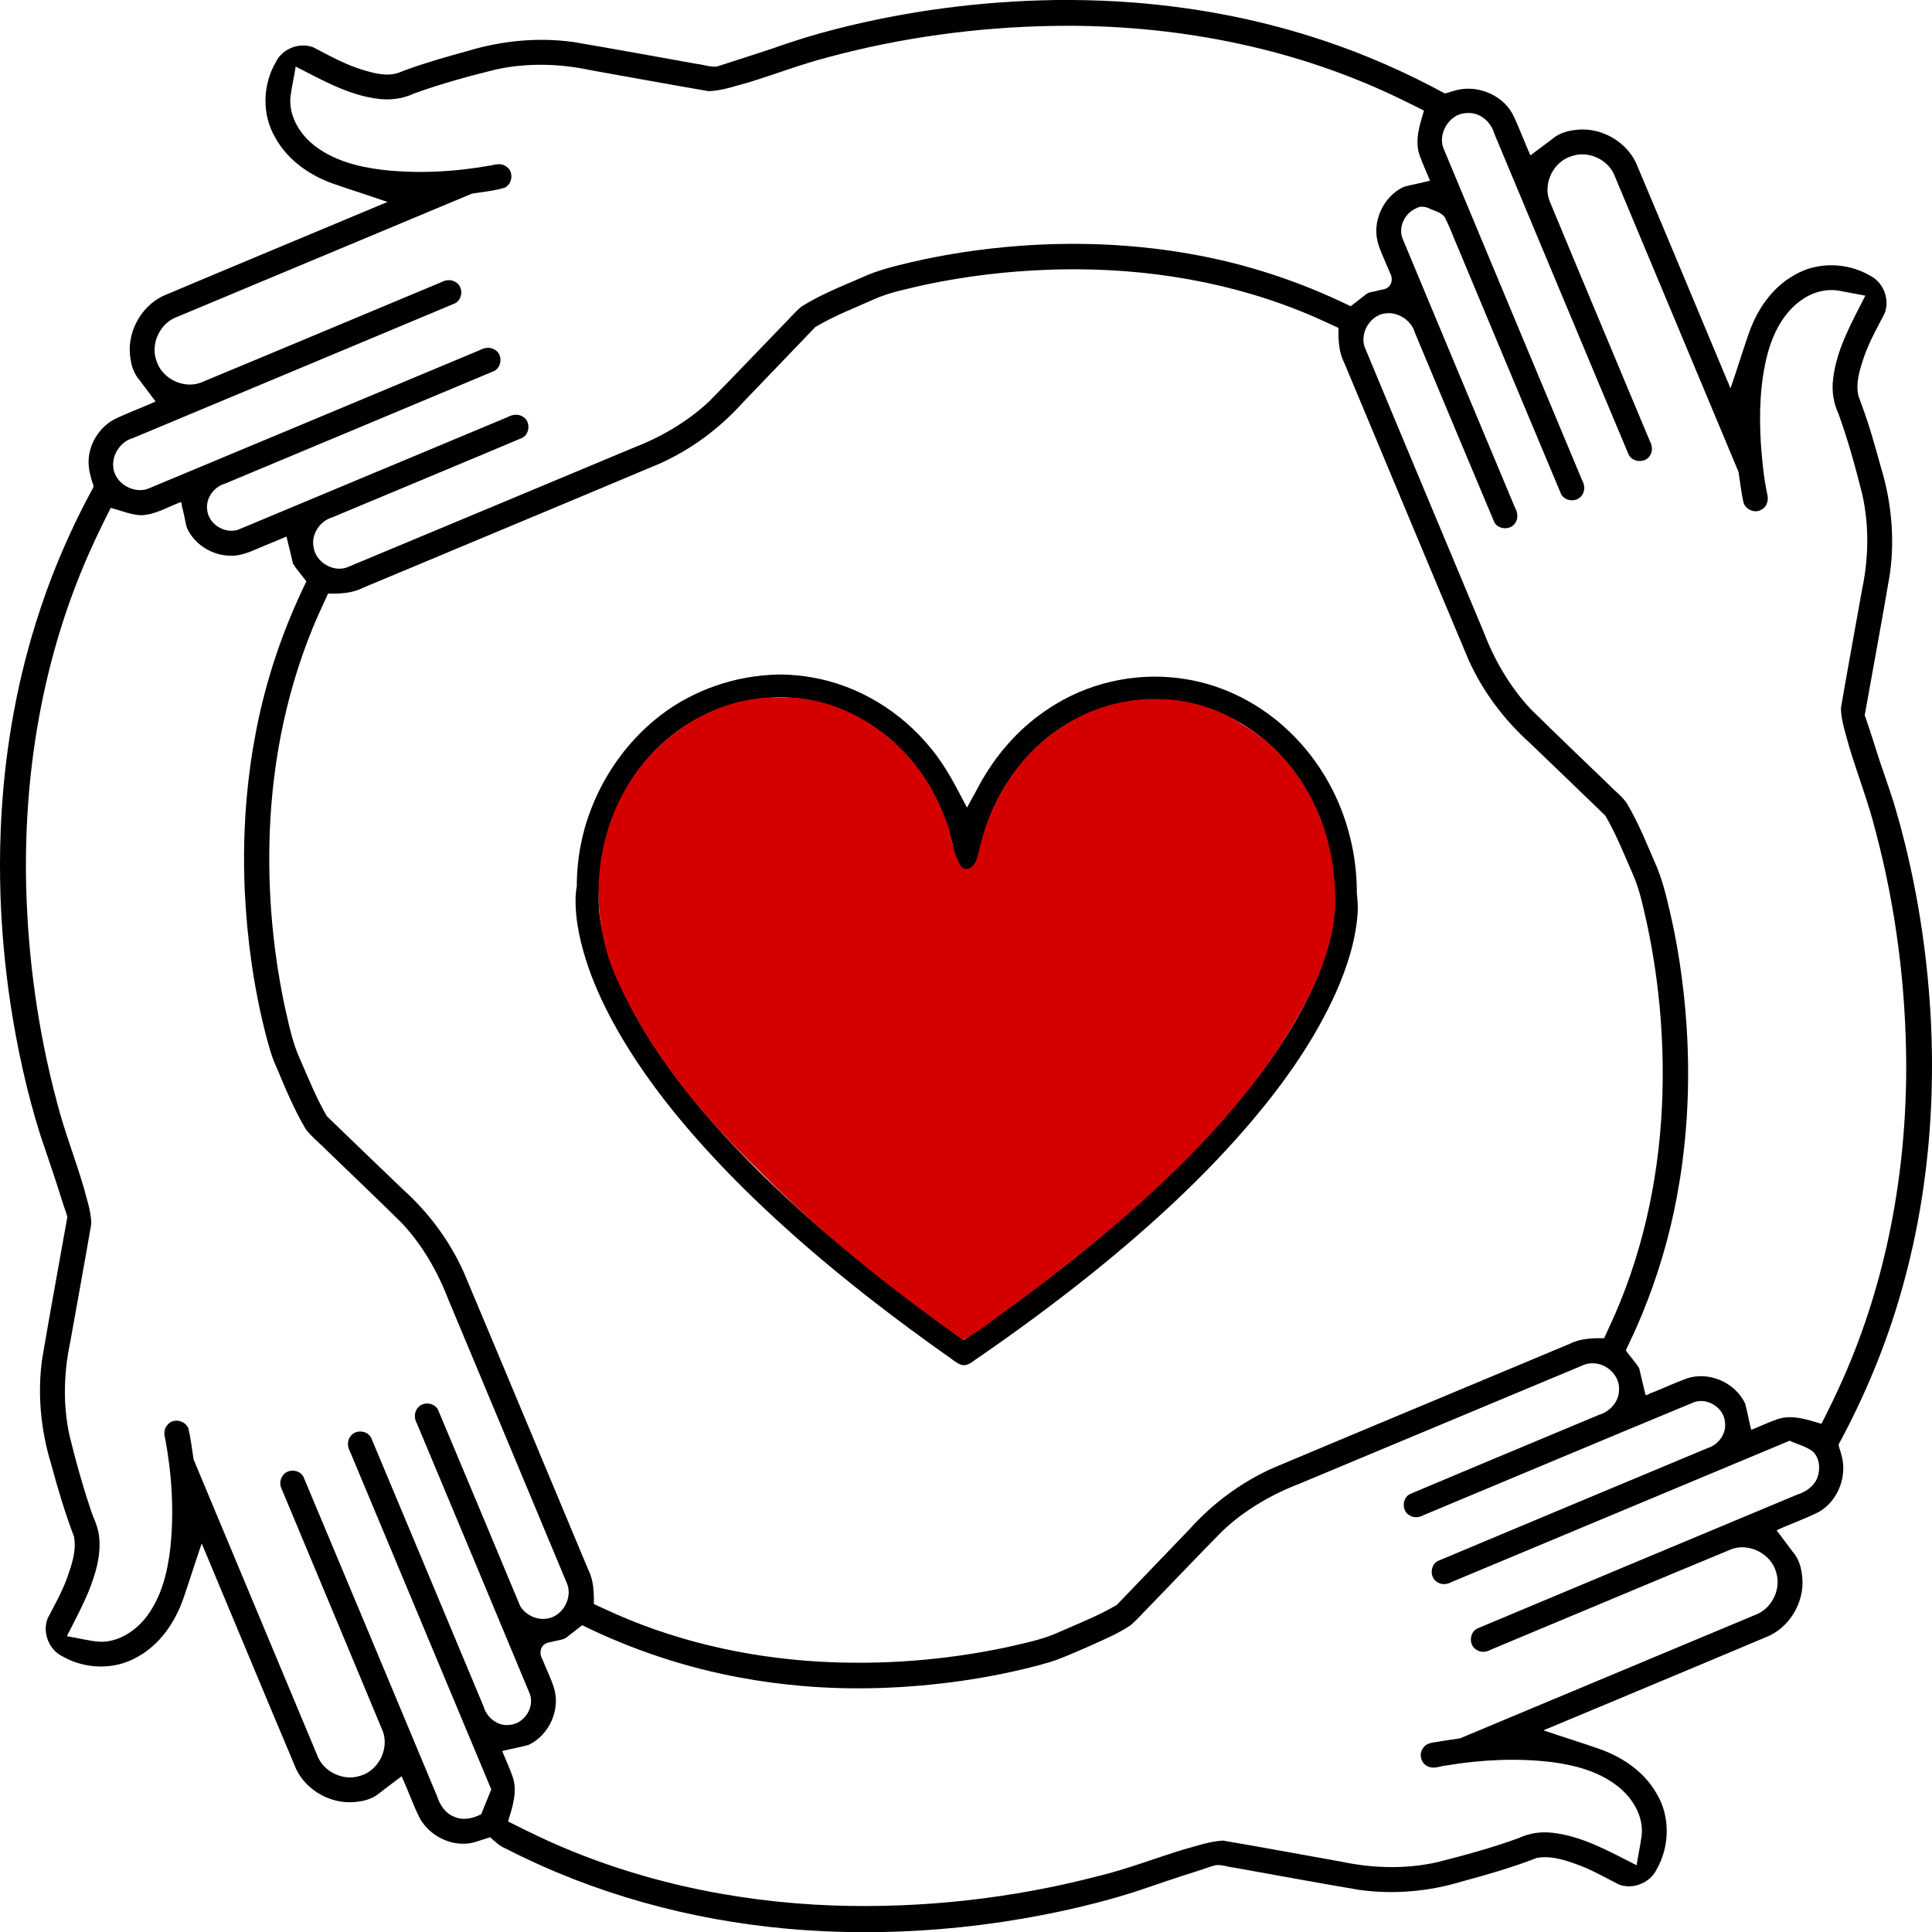 <?xml version="1.0" encoding="UTF-8" standalone="no"?>
<svg
   version="1.1"
   x="0px"
   y="0px"
   viewBox="0 0 427.707 427.751"
   xml:space="preserve"
   id="svg3"
   sodipodi:docname="trusted.svg"
   width="427.707"
   height="427.751"
   inkscape:version="1.3.2 (091e20ef0f, 2023-11-25)"
   xmlns:inkscape="http://www.inkscape.org/namespaces/inkscape"
   xmlns:sodipodi="http://sodipodi.sourceforge.net/DTD/sodipodi-0.dtd"
   xmlns="http://www.w3.org/2000/svg"
   xmlns:svg="http://www.w3.org/2000/svg"><defs
     id="defs3" /><sodipodi:namedview
     id="namedview3"
     pagecolor="#ffffff"
     bordercolor="#000000"
     borderopacity="0.25"
     inkscape:showpageshadow="2"
     inkscape:pageopacity="0.0"
     inkscape:pagecheckerboard="0"
     inkscape:deskcolor="#d1d1d1"
     showgrid="false"
     inkscape:zoom="1.8203125"
     inkscape:cx="213.42489"
     inkscape:cy="277.69957"
     inkscape:window-width="2560"
     inkscape:window-height="1371"
     inkscape:window-x="0"
     inkscape:window-y="0"
     inkscape:window-maximized="1"
     inkscape:current-layer="g2" /><g
     id="g2"
     transform="translate(-42.146,-42.124)"><path
       id="path1"
       d="m 275.623,42.137 c -16.244,0.234 -32.656,2.379 -48.469,6.433 -4.865,1.236 -9.659,2.732 -14.384,4.422 -3.959,1.297 -7.924,2.597 -11.891,3.855 -1.476,0.186 -2.903,-0.398 -4.359,-0.556 -9.161,-1.625 -18.309,-3.334 -27.484,-4.871 -7.868,-1.088 -15.938,-0.268 -23.521,2.038 -4.545,1.239 -9.08,2.537 -13.509,4.147 -0.376,0.148 -1.123,0.426 -1.64,0.624 -2.566,0.898 -5.329,0.127 -7.838,-0.609 -3.885,-1.159 -7.435,-3.163 -11.015,-5.016 -3.036,-1.188 -6.806,0.269 -8.26,3.19 -2.993,5.046 -3.177,11.709 -0.167,16.792 2.733,4.985 7.669,8.414 12.957,10.255 3.951,1.365 7.939,2.621 11.888,3.994 -16.569,6.942 -33.164,13.826 -49.713,20.816 -5.083,2.451 -8.168,8.422 -7.167,13.988 0.229,1.738 0.889,3.422 2.066,4.739 1.153,1.546 2.315,3.084 3.47,4.628 -3.093,1.433 -6.333,2.534 -9.375,4.078 -3.613,2.072 -5.916,6.356 -5.381,10.523 0.098,1.068 0.463,2.35 0.814,3.461 0.332,0.578 0.178,1.108 -0.198,1.615 -3.34,6.161 -6.314,12.641 -8.818,19.113 -1.669,4.334 -3.144,8.741 -4.455,13.195 -0.197,0.721 -0.487,1.733 -0.72,2.566 -2.027,7.357 -3.531,14.855 -4.579,22.413 -0.103,0.851 -0.27,2.061 -0.374,2.925 -0.433,3.569 -0.757,7.151 -0.983,10.739 -0.077,1.396 -0.182,3.027 -0.227,4.516 -0.18,4.671 -0.192,9.629 -0.034,14.298 0.135,3.806 0.363,7.593 0.703,11.334 0.366,4.133 0.857,8.209 1.469,12.351 1.479,9.781 3.625,19.66 6.615,29.169 1.687,5.005 3.416,9.995 4.971,15.021 0.308,1.086 0.791,2.149 1.044,3.231 -1.856,10.467 -3.806,20.919 -5.575,31.402 -1.092,7.762 -0.307,15.73 1.966,23.216 1.464,5.449 3.084,10.866 5.085,16.141 0.582,3.221 -0.57,6.414 -1.634,9.407 -1.127,3.009 -2.717,5.809 -4.188,8.654 -1.265,3.106 0.259,7.006 3.289,8.446 5.027,2.889 11.598,3.05 16.628,0.079 4.941,-2.716 8.276,-7.65 10.107,-12.879 1.396,-4.058 2.665,-8.158 4.067,-12.214 6.977,16.661 13.9,33.345 20.919,49.987 2.42,4.993 8.237,8.045 13.723,7.177 1.834,-0.209 3.633,-0.884 5.012,-2.136 1.532,-1.16 3.064,-2.321 4.595,-3.481 1.407,3.034 2.49,6.209 3.985,9.202 2.368,4.401 8.054,6.936 12.841,5.186 0.922,-0.295 1.845,-0.591 2.768,-0.884 1.077,0.934 2.1,1.984 3.459,2.501 2.518,1.294 4.956,2.468 7.558,3.635 19.766,8.886 41.275,13.685 62.899,14.671 1.664,0.072 3.545,0.144 5.295,0.173 4.446,0.089 8.882,0.02 13.276,-0.187 3.998,-0.186 7.974,-0.497 11.998,-0.916 5.912,-0.624 11.819,-1.508 17.702,-2.645 3.869,-0.746 7.898,-1.638 11.698,-2.62 2.958,-0.749 6.162,-1.683 9.038,-2.592 4.403,-1.497 8.803,-3.009 13.239,-4.408 1.483,-0.446 2.934,-1.017 4.421,-1.426 1.387,-0.166 2.726,0.39 4.094,0.535 9.242,1.642 18.468,3.377 27.725,4.93 7.626,1.065 15.46,0.352 22.821,-1.878 5.565,-1.501 11.116,-3.11 16.489,-5.198 3.42,-0.615 6.797,0.645 9.948,1.833 2.855,1.128 5.515,2.676 8.246,4.058 3.108,1.188 6.926,-0.377 8.356,-3.376 2.921,-5.113 3.034,-11.809 -0.084,-16.864 -2.683,-4.703 -7.393,-7.898 -12.401,-9.71 -3.997,-1.415 -8.06,-2.633 -12.069,-4.016 -1.076,-0.175 0.323,-0.442 0.691,-0.671 16.29,-6.826 32.606,-13.595 48.874,-20.474 4.965,-2.411 8.006,-8.205 7.12,-13.663 -0.215,-1.831 -0.874,-3.63 -2.115,-5.017 -1.153,-1.547 -2.318,-3.086 -3.475,-4.631 3.089,-1.43 6.325,-2.525 9.361,-4.066 4.342,-2.486 6.424,-8.134 4.918,-12.878 -0.144,-0.693 -0.516,-1.396 -0.545,-2.072 5.834,-10.735 10.524,-22.092 13.874,-33.844 1.935,-6.781 3.45,-13.681 4.548,-20.646 0.116,-0.824 0.292,-1.895 0.406,-2.736 0.955,-6.714 1.52,-13.48 1.748,-20.257 0.182,-6.048 0.108,-12.273 -0.265,-18.378 -0.156,-2.647 -0.39,-5.492 -0.657,-8.213 -0.193,-1.901 -0.427,-4.002 -0.686,-5.975 -1.002,-7.786 -2.465,-15.694 -4.392,-23.383 -0.609,-2.451 -1.225,-4.729 -1.94,-7.155 -1.373,-4.722 -3.172,-9.305 -4.598,-14.01 -0.728,-2.286 -1.468,-4.569 -2.259,-6.835 1.856,-10.427 3.803,-20.839 5.574,-31.28 1.118,-7.922 0.318,-16.056 -2.016,-23.693 -0.676,-2.468 -1.393,-5.021 -2.094,-7.346 -0.841,-2.821 -1.833,-5.597 -2.859,-8.352 -0.671,-2.924 0.33,-5.88 1.228,-8.641 1.179,-3.359 2.923,-6.475 4.563,-9.618 1.223,-3.078 -0.261,-6.915 -3.229,-8.384 -5.06,-2.954 -11.713,-3.119 -16.782,-0.092 -4.883,2.712 -8.189,7.593 -10.012,12.772 -1.385,3.974 -2.611,8.003 -3.983,11.982 -0.188,0.706 -0.458,-0.806 -0.682,-1.074 -6.8,-16.212 -13.534,-32.452 -20.385,-48.642 -2.425,-4.999 -8.274,-8.054 -13.764,-7.134 -1.787,0.224 -3.54,0.869 -4.899,2.076 -1.553,1.164 -3.107,2.328 -4.661,3.492 -1.418,-3.059 -2.504,-6.263 -4.023,-9.273 -2.508,-4.447 -8.306,-6.55 -13.121,-4.946 -0.622,0.129 -1.26,0.479 -1.868,0.487 -8.613,-4.671 -17.613,-8.636 -26.914,-11.727 -0.673,-0.221 -1.65,-0.533 -2.439,-0.789 -3.132,-0.99 -6.315,-1.901 -9.434,-2.687 -2.877,-0.727 -5.789,-1.385 -8.63,-1.952 -7.087,-1.416 -14.262,-2.372 -21.465,-2.947 -0.975,-0.064 -2.221,-0.151 -3.299,-0.221 -4.71,-0.278 -9.427,-0.381 -14.145,-0.33 z m 2.926,5.693 c 25.378,0.021 50.932,5.133 73.81,16.288 1.685,0.808 3.35,1.656 5.027,2.48 -0.917,3.13 -2.074,6.498 -1.021,9.749 0.679,1.967 1.585,3.848 2.358,5.78 -1.916,0.487 -3.868,0.845 -5.777,1.35 -4.684,2.153 -7.279,7.994 -5.608,12.897 0.688,2.07 1.674,4.031 2.47,6.056 0.666,1.04 0.624,2.582 -0.441,3.341 -0.56,0.491 -1.424,0.418 -2.111,0.673 -0.996,0.297 -2.129,0.245 -2.928,1.003 -1.058,0.824 -2.092,1.68 -3.172,2.477 -11.295,-5.54 -23.368,-9.494 -35.767,-11.633 -2.639,-0.465 -5.289,-0.847 -7.885,-1.154 -2.03,-0.238 -3.992,-0.429 -5.974,-0.582 -1.953,-0.154 -3.782,-0.259 -5.771,-0.334 -5.955,-0.23 -12.086,-0.112 -18.102,0.347 -3.911,0.296 -8.07,0.756 -12.078,1.363 -3.928,0.592 -7.855,1.339 -11.773,2.252 -3.673,0.87 -7.478,1.783 -10.978,3.425 -4.49,1.943 -9.079,3.757 -13.231,6.372 -1.64,1.338 -2.949,3.024 -4.473,4.487 -5.33,5.505 -10.596,11.071 -15.985,16.518 -4.896,4.591 -10.807,7.992 -17.054,10.386 -21.049,8.792 -42.089,17.609 -63.148,26.374 -3.131,1.102 -6.878,-1.177 -7.363,-4.455 -0.601,-2.841 1.361,-5.819 4.106,-6.622 14.037,-5.877 28.094,-11.711 42.113,-17.628 1.695,-0.91 1.821,-3.662 0.134,-4.652 -1.03,-0.686 -2.356,-0.518 -3.387,0.067 -19.901,8.323 -39.804,16.639 -59.709,24.951 -2.981,0.95 -6.526,-1.271 -6.822,-4.417 -0.353,-2.572 1.487,-5.09 3.937,-5.794 19.877,-8.316 39.762,-16.617 59.631,-24.951 1.681,-0.892 1.86,-3.583 0.234,-4.623 -1.019,-0.73 -2.381,-0.591 -3.425,0.004 -24.524,10.25 -49.04,20.52 -73.576,30.738 -3.31,1.095 -7.367,-1.372 -7.604,-4.926 -0.229,-2.819 1.709,-5.609 4.438,-6.36 23.743,-9.929 47.495,-19.842 71.226,-29.798 1.743,-0.878 1.894,-3.681 0.187,-4.683 -1.009,-0.677 -2.313,-0.53 -3.328,0.047 -17.744,7.404 -35.466,14.861 -53.226,22.223 -3.851,1.371 -8.528,-0.966 -9.725,-4.881 -1.366,-3.751 0.776,-8.331 4.532,-9.688 21.774,-9.102 43.548,-18.203 65.321,-27.306 2.42,-0.386 4.888,-0.603 7.24,-1.311 1.749,-0.823 2.04,-3.564 0.406,-4.658 -0.917,-0.72 -2.124,-0.608 -3.176,-0.319 -7.979,1.439 -16.171,1.93 -24.241,1.025 -5.436,-0.648 -11.03,-2.079 -15.363,-5.585 -3.14,-2.545 -5.474,-6.505 -5.043,-10.654 0.287,-2.225 0.819,-4.411 1.149,-6.631 5.874,2.985 11.786,6.404 18.45,7.167 2.624,0.301 5.334,-0.054 7.728,-1.193 5.925,-2.143 12.013,-3.808 18.124,-5.323 6.842,-1.49 13.984,-1.334 20.818,0.119 8.759,1.555 17.51,3.175 26.275,4.676 2.959,-0.085 5.78,-1.112 8.615,-1.865 6.008,-1.818 11.869,-4.101 17.952,-5.672 16.148,-4.339 32.843,-6.608 49.557,-6.907 1.14,-0.02 2.28,-0.026 3.421,-0.029 z m 88.904,19.307 c 2.588,0.068 4.798,2.094 5.487,4.525 9.931,23.727 19.816,47.473 29.792,71.18 0.936,1.737 3.792,1.828 4.736,0.047 0.615,-1.002 0.425,-2.245 -0.127,-3.224 -7.406,-17.739 -14.858,-35.46 -22.22,-53.216 -1.379,-3.876 0.997,-8.592 4.953,-9.754 3.746,-1.347 8.309,0.817 9.621,4.581 9.111,21.769 18.218,43.54 27.324,65.311 0.34,2.259 0.613,4.54 1.095,6.77 0.497,1.661 2.67,2.541 4.118,1.502 1.23,-0.693 1.479,-2.256 1.111,-3.514 -0.741,-3.578 -1.096,-7.228 -1.368,-10.869 -0.404,-6.623 -0.227,-13.368 1.422,-19.826 1.25,-4.765 3.656,-9.541 7.876,-12.317 2.494,-1.7 5.662,-2.426 8.625,-1.735 1.733,0.321 3.464,0.655 5.197,0.98 -2.982,5.903 -6.405,11.844 -7.15,18.537 -0.293,2.586 0.091,5.244 1.199,7.605 2.131,5.837 3.76,11.844 5.279,17.865 1.549,6.953 1.401,14.22 -0.073,21.173 -1.554,8.727 -3.173,17.446 -4.666,26.181 0.102,3.047 1.169,5.95 1.943,8.871 1.875,6.149 4.205,12.15 5.766,18.401 4.485,16.916 6.702,34.422 6.753,51.918 0.019,23.732 -4.38,47.605 -14.038,69.345 -1.471,3.332 -3.082,6.6 -4.723,9.852 -3.11,-0.906 -6.45,-2.095 -9.684,-1.049 -1.997,0.694 -3.907,1.617 -5.873,2.394 -0.473,-1.933 -0.836,-3.902 -1.336,-5.822 -2.193,-4.657 -8.02,-7.227 -12.918,-5.556 -2.639,0.944 -5.176,2.153 -7.782,3.184 -0.465,0.034 -1.39,0.974 -1.429,0.169 -0.474,-1.881 -0.885,-3.796 -1.348,-5.668 -0.874,-1.378 -2.014,-2.562 -2.949,-3.898 1.229,-2.573 2.438,-5.178 3.497,-7.749 3.508,-8.432 6.119,-17.234 7.803,-26.21 0.459,-2.482 0.91,-5.232 1.248,-7.862 0.408,-3.155 0.726,-6.373 0.926,-9.468 0.131,-1.851 0.211,-3.903 0.271,-5.849 0.049,-1.967 0.071,-4.134 0.043,-6.179 -0.048,-3.994 -0.244,-7.82 -0.584,-11.819 -0.413,-4.79 -1.038,-9.617 -1.863,-14.293 -0.274,-1.542 -0.611,-3.299 -0.955,-4.915 -0.93,-4.148 -1.802,-8.343 -3.364,-12.309 -2.098,-4.832 -4.022,-9.771 -6.701,-14.32 -1.033,-1.646 -2.656,-2.775 -3.977,-4.169 -5.805,-5.622 -11.674,-11.179 -17.419,-16.861 -4.558,-4.88 -7.973,-10.744 -10.354,-16.963 -8.8,-21.074 -17.648,-42.131 -26.403,-63.222 -1.04,-3.211 1.318,-7.088 4.733,-7.407 2.824,-0.31 5.672,1.626 6.437,4.36 5.856,13.982 11.683,27.976 17.575,41.942 0.967,1.672 3.723,1.727 4.678,0.011 0.639,-1.004 0.455,-2.268 -0.106,-3.257 -8.316,-19.892 -16.664,-39.773 -24.937,-59.682 -0.937,-2.563 0.564,-5.588 3.045,-6.611 1.03,-0.673 2.301,-0.317 3.303,0.213 1.198,0.5 2.704,0.847 3.235,2.186 1.083,2.115 1.844,4.376 2.817,6.543 7.583,18.118 15.132,36.25 22.747,54.353 0.927,1.719 3.726,1.813 4.695,0.082 0.636,-0.989 0.48,-2.244 -0.076,-3.226 -10.262,-24.562 -20.551,-49.115 -30.776,-73.69 -0.875,-2.775 0.759,-5.995 3.367,-7.151 0.783,-0.32 1.64,-0.45 2.483,-0.415 z m -86.994,34.6 c 19.124,0.064 38.376,3.772 55.731,11.939 0.756,0.346 1.511,0.693 2.267,1.039 -0.029,2.595 0.039,5.3 1.252,7.66 9.184,21.939 18.318,43.899 27.546,65.819 3.139,6.967 7.803,13.212 13.476,18.321 5.603,5.386 11.221,10.752 16.796,16.168 2.427,4.132 4.178,8.611 6.103,12.987 1.592,3.589 2.317,7.469 3.198,11.273 2.777,13.157 3.867,26.673 3.245,40.105 -0.801,16.911 -4.562,33.765 -11.788,49.115 -0.338,0.737 -0.676,1.474 -1.014,2.211 -2.581,-0.027 -5.275,0.043 -7.622,1.25 -21.927,9.179 -43.875,18.313 -65.785,27.531 -6.959,3.135 -13.216,7.767 -18.317,13.438 -5.39,5.612 -10.778,11.225 -16.168,16.837 -4.044,2.374 -8.422,4.093 -12.703,5.98 -3.686,1.701 -7.699,2.457 -11.627,3.376 -13.677,2.899 -27.745,3.985 -41.704,3.182 -16.421,-0.96 -32.743,-4.754 -47.645,-11.786 -0.696,-0.319 -1.392,-0.639 -2.088,-0.958 0.044,-2.574 -0.05,-5.252 -1.237,-7.597 -9.198,-21.974 -18.35,-43.968 -27.591,-65.922 -3.125,-6.923 -7.742,-13.146 -13.387,-18.222 -5.634,-5.413 -11.283,-10.807 -16.887,-16.251 -2.384,-4.069 -4.113,-8.472 -6.012,-12.777 -1.685,-3.711 -2.436,-7.742 -3.353,-11.688 -2.86,-13.568 -3.923,-27.521 -3.138,-41.365 0.954,-16.499 4.767,-32.902 11.848,-47.868 0.304,-0.664 0.608,-1.327 0.913,-1.991 2.604,0.036 5.312,-0.064 7.68,-1.271 21.938,-9.185 43.897,-18.319 65.817,-27.546 6.941,-3.129 13.176,-7.759 18.265,-13.414 5.375,-5.6 10.749,-11.2 16.124,-16.8 4.175,-2.477 8.721,-4.224 13.141,-6.2 3.305,-1.463 6.878,-2.143 10.374,-2.984 11.251,-2.441 22.781,-3.609 34.291,-3.59 z m -197.701,53.846 c 0.322,1.185 0.421,2.435 0.848,3.584 1.679,3.52 5.42,5.847 9.295,5.97 2.852,0.196 5.419,-1.254 7.982,-2.277 1.555,-0.662 3.121,-1.296 4.681,-1.946 0.51,1.977 0.985,3.972 1.432,5.957 0.861,1.414 2.007,2.626 2.978,3.963 -5.124,10.481 -8.915,21.618 -11.127,33.077 -0.493,2.558 -0.923,5.106 -1.269,7.615 -0.304,2.191 -0.582,4.589 -0.789,6.87 -0.288,3.157 -0.485,6.642 -0.567,9.811 -0.092,3.675 -0.053,7.516 0.107,11.084 0.508,10.744 1.985,21.461 4.656,31.885 0.649,2.463 1.308,4.934 2.389,7.25 1.946,4.645 3.88,9.327 6.457,13.664 1.341,1.782 3.149,3.136 4.686,4.741 5.536,5.362 11.138,10.659 16.612,16.083 4.557,4.881 7.926,10.769 10.309,16.983 8.775,21.005 17.581,41.999 26.323,63.015 1.127,3.254 -1.273,7.245 -4.75,7.565 -2.233,0.282 -4.513,-0.9 -5.696,-2.775 -6.058,-14.489 -12.089,-29.005 -18.194,-43.478 -0.817,-1.595 -3.238,-1.885 -4.409,-0.525 -0.913,0.974 -0.916,2.479 -0.256,3.588 8.336,19.948 16.7,39.887 24.991,59.853 1.093,3.024 -1.31,6.648 -4.517,6.836 -2.576,0.348 -5.029,-1.593 -5.71,-4.024 -8.295,-19.838 -16.575,-39.683 -24.897,-59.509 -0.822,-1.641 -3.337,-1.923 -4.488,-0.48 -0.857,0.979 -0.832,2.429 -0.195,3.514 10.422,24.93 20.844,49.859 31.266,74.789 -0.746,1.825 -1.488,3.65 -2.23,5.477 -1.804,0.957 -4.024,1.453 -5.959,0.576 -1.965,-0.722 -3.185,-2.596 -3.795,-4.514 -9.862,-23.574 -19.683,-47.166 -29.586,-70.721 -0.83,-1.649 -3.377,-1.883 -4.498,-0.414 -0.806,0.945 -0.818,2.336 -0.207,3.383 7.423,17.807 14.9,35.593 22.294,53.411 1.404,3.933 -1.069,8.74 -5.123,9.812 -3.739,1.21 -8.174,-0.98 -9.48,-4.691 -9.106,-21.791 -18.214,-43.58 -27.318,-65.372 -0.373,-2.311 -0.604,-4.663 -1.178,-6.93 -0.737,-1.764 -3.445,-2.3 -4.628,-0.693 -0.783,0.847 -0.762,2.058 -0.463,3.1 1.475,7.939 1.967,16.097 1.119,24.138 -0.616,5.423 -2.004,10.994 -5.409,15.376 -2.451,3.099 -6.202,5.525 -10.271,5.36 -2.41,-0.18 -4.75,-0.845 -7.137,-1.199 -0.037,-0.402 0.529,-1.102 0.725,-1.619 1.339,-2.604 2.775,-5.387 3.859,-7.976 1.628,-3.987 2.987,-8.308 2.447,-12.663 -0.244,-2.209 -1.387,-4.16 -2.002,-6.268 -1.763,-5.238 -3.217,-10.577 -4.534,-15.943 -1.477,-6.781 -1.281,-13.856 0.154,-20.627 1.553,-8.732 3.165,-17.456 4.667,-26.195 -0.027,-2.804 -1.005,-5.481 -1.696,-8.168 -1.851,-6.29 -4.274,-12.401 -5.895,-18.76 -4.18,-15.598 -6.406,-31.708 -6.821,-47.846 -0.561,-23.712 3.192,-47.67 12.202,-69.672 1.941,-4.793 4.175,-9.459 6.514,-14.069 2.231,0.543 4.388,1.538 6.707,1.623 3.046,-0.093 5.724,-1.724 8.499,-2.792 0.68,-0.478 0.44,0.826 0.676,1.208 0.072,0.328 0.144,0.656 0.217,0.984 z M 394.664,343.934 c 3.142,-0.073 6.159,2.741 5.904,5.955 -0.035,2.555 -2.032,4.757 -4.425,5.448 -13.966,5.856 -27.954,11.667 -41.903,17.562 -1.691,0.913 -1.798,3.634 -0.141,4.642 0.985,0.694 2.278,0.555 3.275,-0.025 19.951,-8.336 39.882,-16.727 59.86,-24.996 2.993,-1.011 6.578,1.295 6.788,4.472 0.366,2.551 -1.497,5.026 -3.908,5.736 -19.892,8.323 -39.799,16.614 -59.675,24.973 -1.696,0.907 -1.81,3.629 -0.156,4.643 0.984,0.697 2.282,0.562 3.281,-0.019 24.927,-10.42 49.853,-20.843 74.781,-31.262 1.666,0.799 3.536,1.226 5.041,2.324 1.595,1.421 1.811,3.918 1.094,5.833 -0.714,1.891 -2.48,3.155 -4.358,3.735 -23.644,9.895 -47.303,19.756 -70.932,29.686 -1.726,0.839 -1.928,3.559 -0.316,4.624 0.95,0.721 2.268,0.678 3.265,0.081 17.797,-7.43 35.573,-14.909 53.388,-22.293 3.945,-1.401 8.742,1.093 9.825,5.147 1.207,3.747 -1.01,8.175 -4.726,9.47 -21.76,9.099 -43.521,18.198 -65.28,27.298 -1.46,0.217 -2.959,0.417 -4.319,0.645 -1.31,0.302 -2.967,0.179 -3.803,1.441 -1.095,1.344 -0.489,3.564 1.134,4.168 1.313,0.565 2.688,-0.158 4.023,-0.266 7.686,-1.277 15.561,-1.673 23.309,-0.736 5.331,0.69 10.804,2.175 15.006,5.682 3.064,2.57 5.346,6.507 4.87,10.612 -0.281,2.193 -0.775,4.354 -1.102,6.542 -5.929,-2.986 -11.888,-6.417 -18.602,-7.189 -2.55,-0.306 -5.173,0.076 -7.501,1.17 -5.873,2.154 -11.923,3.782 -17.979,5.324 -6.975,1.58 -14.272,1.383 -21.247,-0.093 -8.734,-1.552 -17.46,-3.18 -26.201,-4.67 -3.015,0.152 -5.888,1.193 -8.78,1.972 -6.333,1.936 -12.523,4.344 -18.968,5.908 -19.09,4.963 -38.901,7.154 -58.613,6.486 -22.423,-0.809 -44.814,-5.683 -65.155,-15.265 -2.285,-1.07 -4.535,-2.211 -6.794,-3.334 0.936,-3.114 2.101,-6.462 1.081,-9.71 -0.671,-2.008 -1.606,-3.917 -2.376,-5.888 1.925,-0.479 3.892,-0.824 5.801,-1.339 4.63,-2.165 7.214,-7.93 5.6,-12.809 -0.681,-2.101 -1.691,-4.082 -2.491,-6.134 -0.68,-1.057 -0.619,-2.646 0.498,-3.379 0.735,-0.474 1.711,-0.493 2.55,-0.752 0.898,-0.195 1.852,-0.277 2.553,-0.945 1.066,-0.827 2.104,-1.684 3.186,-2.492 11.08,5.436 22.892,9.378 35.034,11.603 4.534,0.846 9.169,1.458 13.694,1.846 5.791,0.502 11.734,0.629 17.465,0.439 11.804,-0.411 23.582,-2.034 35.006,-5.057 0.631,-0.178 1.565,-0.432 2.312,-0.659 2.831,-0.866 5.508,-2.165 8.238,-3.299 3.306,-1.511 6.718,-2.875 9.741,-4.921 1.544,-1.369 2.9,-2.953 4.37,-4.405 5.343,-5.504 10.61,-11.085 16.01,-16.532 4.901,-4.59 10.812,-8 17.063,-10.399 21.044,-8.803 42.092,-17.599 63.143,-26.387 0.514,-0.117 1.03,-0.227 1.561,-0.213 z" /><path
       id="path2"
       d="m 214.327,191.45 c -1.181,0.035 -2.446,0.11 -3.528,0.229 -9.178,0.922 -18.085,4.706 -24.953,10.892 -5.372,4.784 -9.596,10.821 -12.361,17.456 -0.115,0.284 -0.351,0.855 -0.5,1.256 -2.105,5.42 -3.169,11.231 -3.149,17.044 -0.148,0.768 -0.24,1.756 -0.265,2.404 -0.134,5.304 1.135,10.54 2.829,15.532 0.276,0.798 0.507,1.421 0.813,2.225 0.302,0.772 0.716,1.797 1.09,2.659 0.982,2.288 2.142,4.633 3.272,6.763 6.918,12.816 16.299,24.121 26.419,34.524 6.483,6.614 13.379,12.898 20.435,18.837 3.772,3.166 7.581,6.23 11.44,9.222 5.093,3.942 10.304,7.788 15.612,11.543 1.193,0.744 2.216,1.82 3.568,2.268 1.134,0.25 2.117,-0.487 2.966,-1.126 9.056,-6.217 17.913,-12.728 26.465,-19.625 12.55,-10.141 24.593,-21.179 35.048,-33.555 7.238,-8.605 13.775,-17.92 18.393,-28.21 2.42,-5.493 4.311,-11.308 4.765,-17.323 0.125,-1.515 0.006,-3.036 -0.162,-4.539 0.015,-3.293 -0.296,-6.586 -0.914,-9.82 -0.092,-0.436 -0.228,-1.14 -0.355,-1.674 -0.274,-1.215 -0.623,-2.507 -0.963,-3.604 -2.225,-7.329 -6.211,-14.117 -11.555,-19.608 -0.317,-0.315 -0.818,-0.823 -1.217,-1.199 -6.219,-5.954 -14.187,-10.123 -22.705,-11.519 -9.875,-1.672 -20.321,0.283 -28.895,5.471 -0.878,0.519 -1.731,1.08 -2.572,1.657 -0.242,0.171 -0.71,0.504 -1.014,0.735 -5.938,4.346 -10.671,10.215 -14.026,16.741 -0.698,1.268 -1.397,2.537 -2.095,3.805 -2.342,-4.456 -4.594,-9.019 -7.82,-12.923 -6.596,-8.242 -16.166,-14.161 -26.613,-15.923 -2.13,-0.374 -4.359,-0.577 -6.446,-0.616 -0.336,-0.009 -0.672,-0.002 -1.007,0.003 z m 0.444,5.043 c 9.342,0.023 18.549,3.792 25.396,10.115 7.314,6.674 12.027,15.998 13.477,25.76 0.121,1.255 1.244,2.306 2.519,2.254 1.271,0.054 2.378,-0.996 2.519,-2.238 1.677,-10.501 7.163,-20.46 15.537,-27.089 7.173,-5.76 16.488,-8.828 25.687,-8.267 8.566,0.469 16.875,4.056 23.214,9.817 6.534,5.853 11.096,13.798 13.071,22.331 1.121,4.745 1.474,9.646 1.377,14.51 -0.318,5.219 -1.94,10.264 -3.918,15.07 -3.657,8.662 -8.882,16.571 -14.668,23.947 -9.295,11.776 -20.163,22.218 -31.586,31.905 -10.175,8.61 -20.885,16.565 -31.839,24.151 -16.873,-11.982 -33.207,-24.855 -47.741,-39.627 -9.067,-9.262 -17.498,-19.27 -24.036,-30.5 -4.062,-7.043 -7.435,-14.63 -8.726,-22.707 -0.415,-2.565 -0.46,-5.176 -0.258,-7.762 0.244,-10.629 4.304,-21.197 11.554,-29.017 5.754,-6.281 13.6,-10.634 22.013,-12.043 2.116,-0.373 4.262,-0.567 6.41,-0.611 z"
       style="stroke-width:0.789" /><path
       style="fill:#d40000;stroke-width:0.434"
       d="m 214.598,196.525 c -15.974,-0.343 -30.654,10.875 -36.485,25.425 -4.946,12.087 -4.601,26.164 1.058,37.952 7.34,15.808 18.603,29.442 31.085,41.466 13.748,13.929 29.149,26.083 45.074,37.411 4.158,-2.186 7.951,-5.513 11.904,-8.232 21.655,-16.232 42.933,-33.94 58.15,-56.593 6.89,-10.871 13.588,-23.264 12.178,-36.587 -0.863,-13.973 -8.199,-27.814 -20.49,-34.938 -11.785,-7.768 -27.926,-7.248 -39.573,0.503 -9.839,6.208 -16.372,16.734 -18.727,28.021 -0.296,1.649 -1.503,4.444 -3.621,3.263 -2.346,-3.188 -2.195,-7.564 -3.89,-11.129 -4.935,-13.736 -17.703,-24.923 -32.421,-26.427 -1.411,-0.109 -2.826,-0.147 -4.241,-0.134 z"
       id="path3" /></g></svg>
